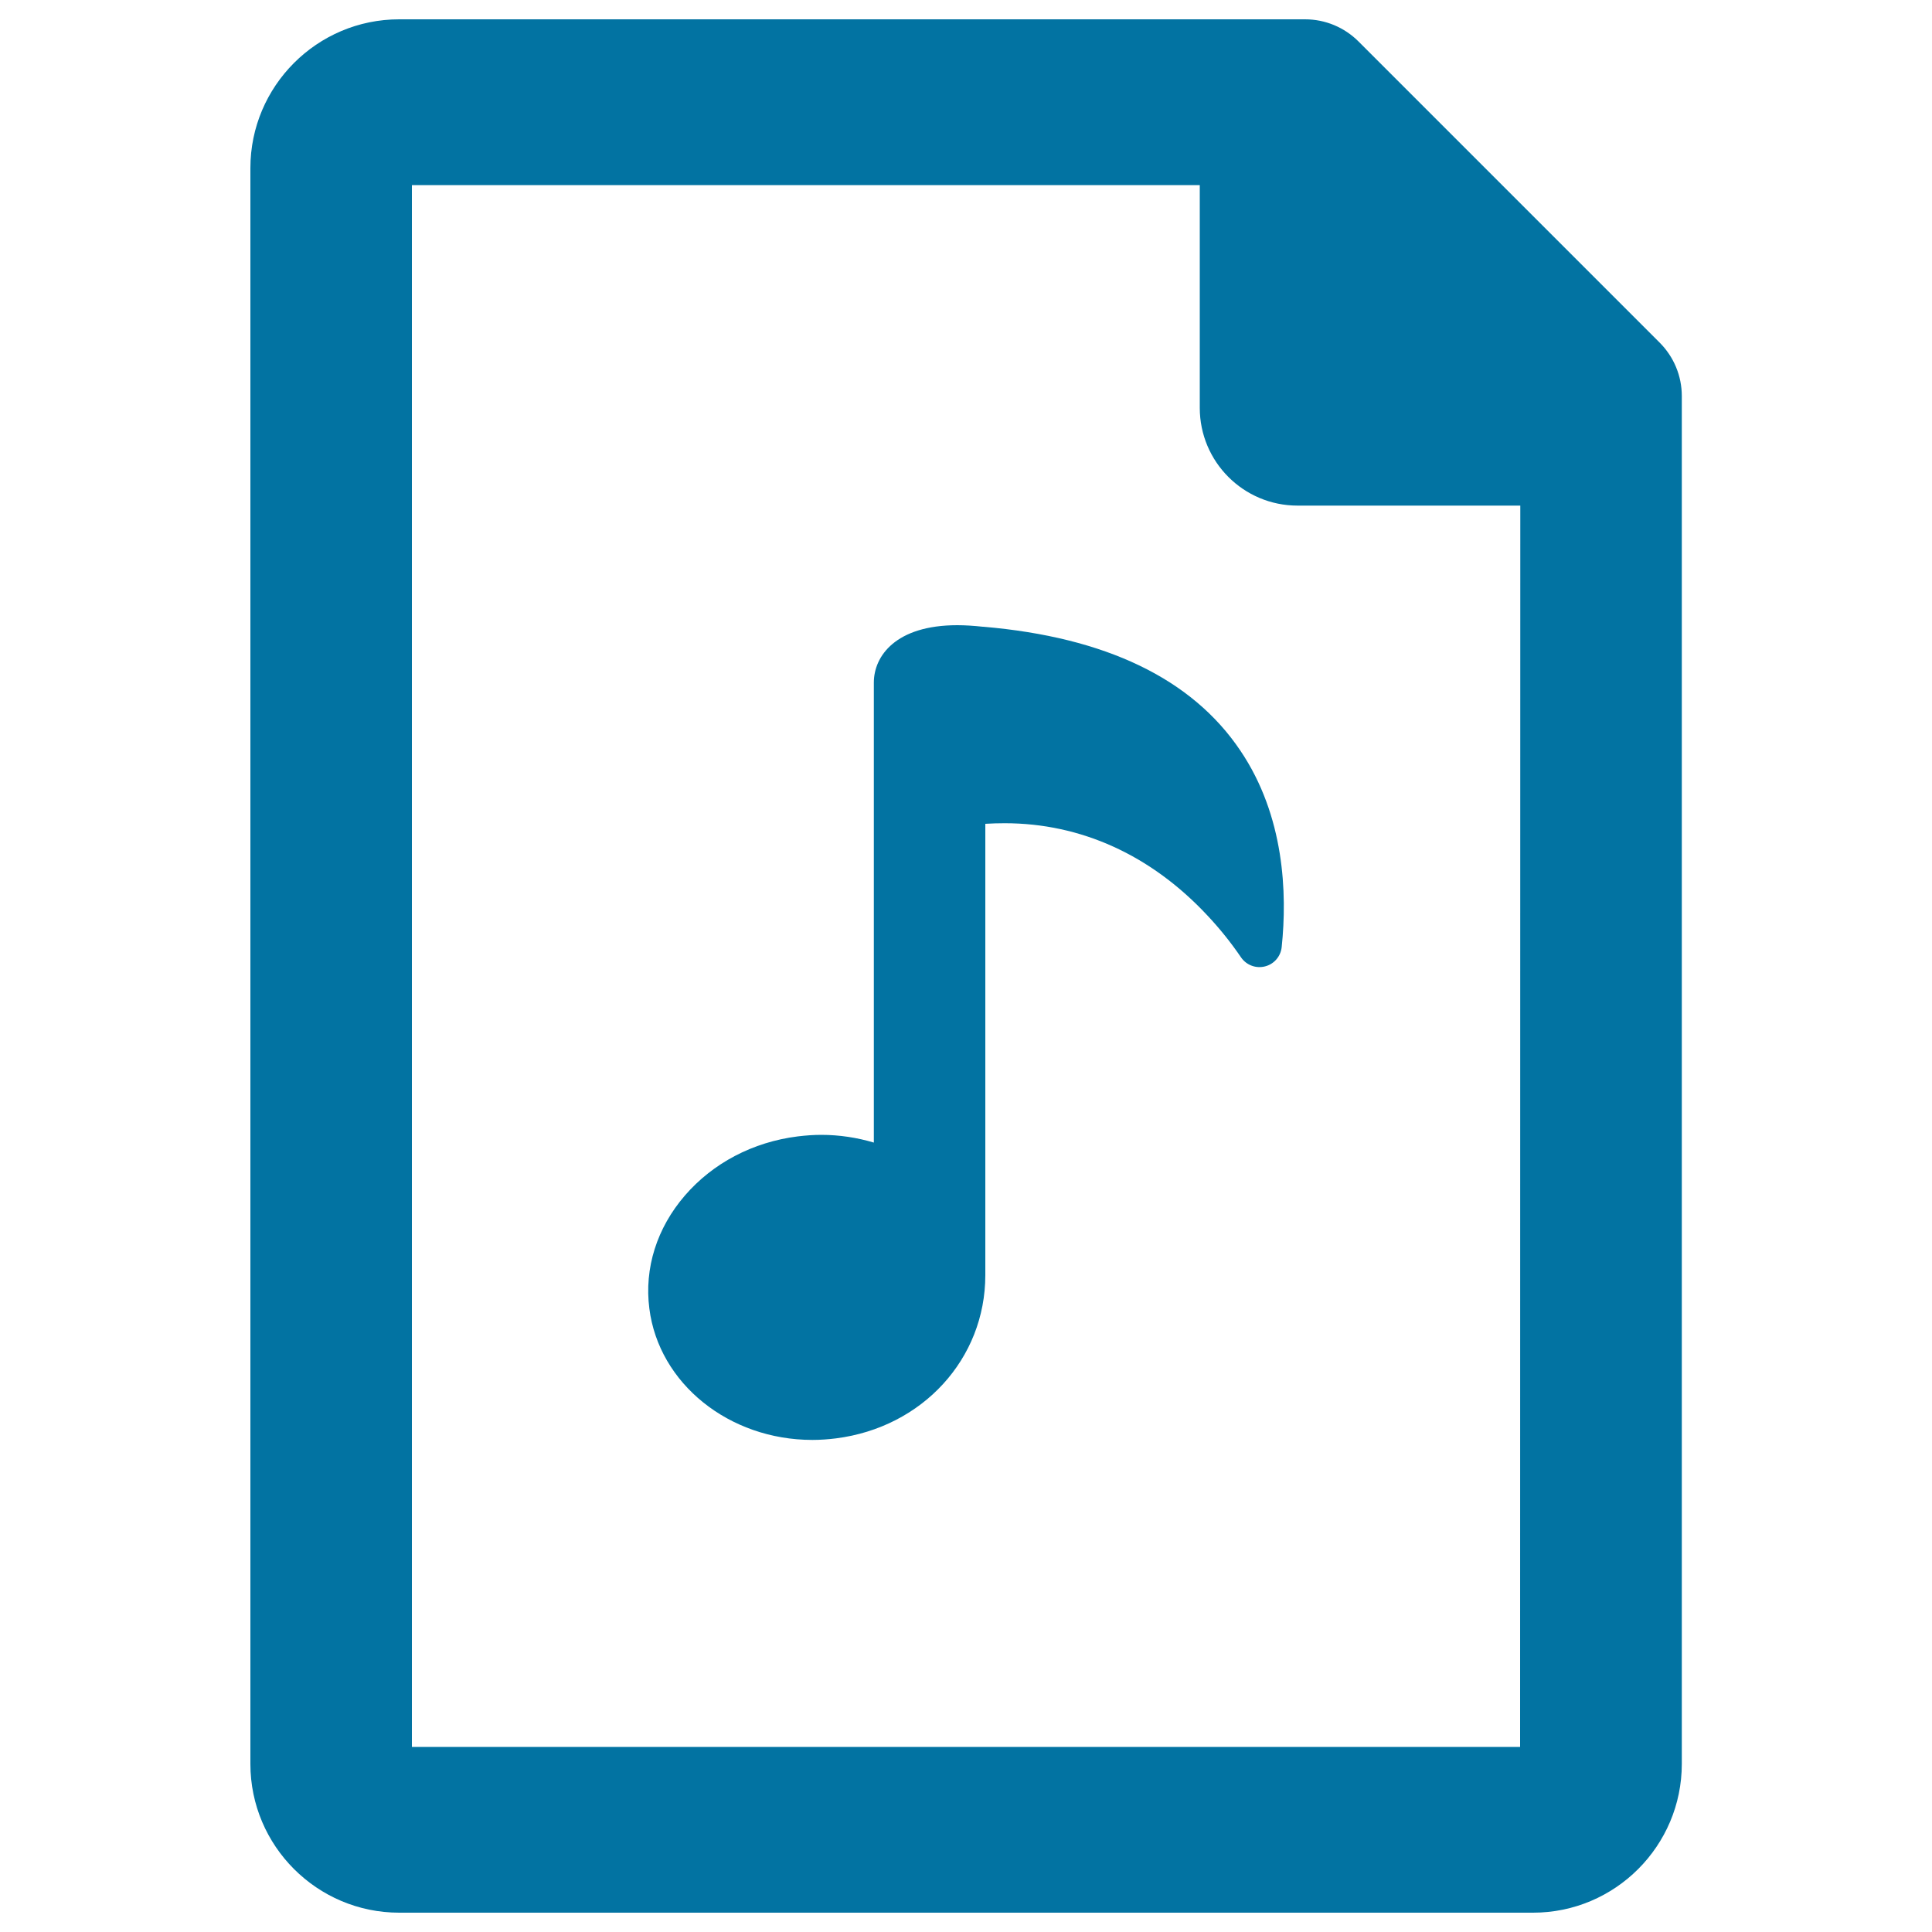 <svg xmlns="http://www.w3.org/2000/svg" viewBox="0 0 1000 1000" style="fill:#0273a2">
<title>Music Archive SVG icon</title>
<g><path d="M859,177.3L703.2,21.5c-7.4-7.4-17.3-11.5-27.7-11.5H206.6c-42.5,0-77,34.6-77,77V913c0,42.5,34.6,77,77,77h586.9c42.5,0,77-34.6,77-77V205C870.5,194.6,866.4,184.7,859,177.3z M786.8,904.2H213.2V95.8h407.8v115.3c0,27.9,22.6,50.6,50.6,50.6h115.3L786.8,904.2L786.8,904.2z"/><path d="M509,324.4l-0.3,0c-4.6-0.5-9.1-0.8-13.2-0.8c-31.9,0-43.2,16-43.2,29.7v238.1c-8.7-2.6-17.9-4-27.2-4c-4,0-8.1,0.3-12.2,0.8c-23.2,2.9-43.9,13.8-58.4,30.6c-14.5,16.8-21.1,37.6-18.4,58.5c4.9,38.8,41.2,68,84.4,68c4.1,0,8.2-0.3,12.2-0.8c44.8-5.7,77.3-41.2,77.3-84.5V426.4c3.4-0.2,6.7-0.3,10-0.3c39.5,0,75.8,16.5,105,47.8c6.2,6.6,12.1,13.9,17.4,21.7c2.8,4,7.7,5.8,12.4,4.6c4.7-1.2,8.1-5.2,8.6-10c2.9-27.7,1.5-67.8-21.4-101.7C617,351.3,572.3,329.8,509,324.4z"/></g>
</svg>